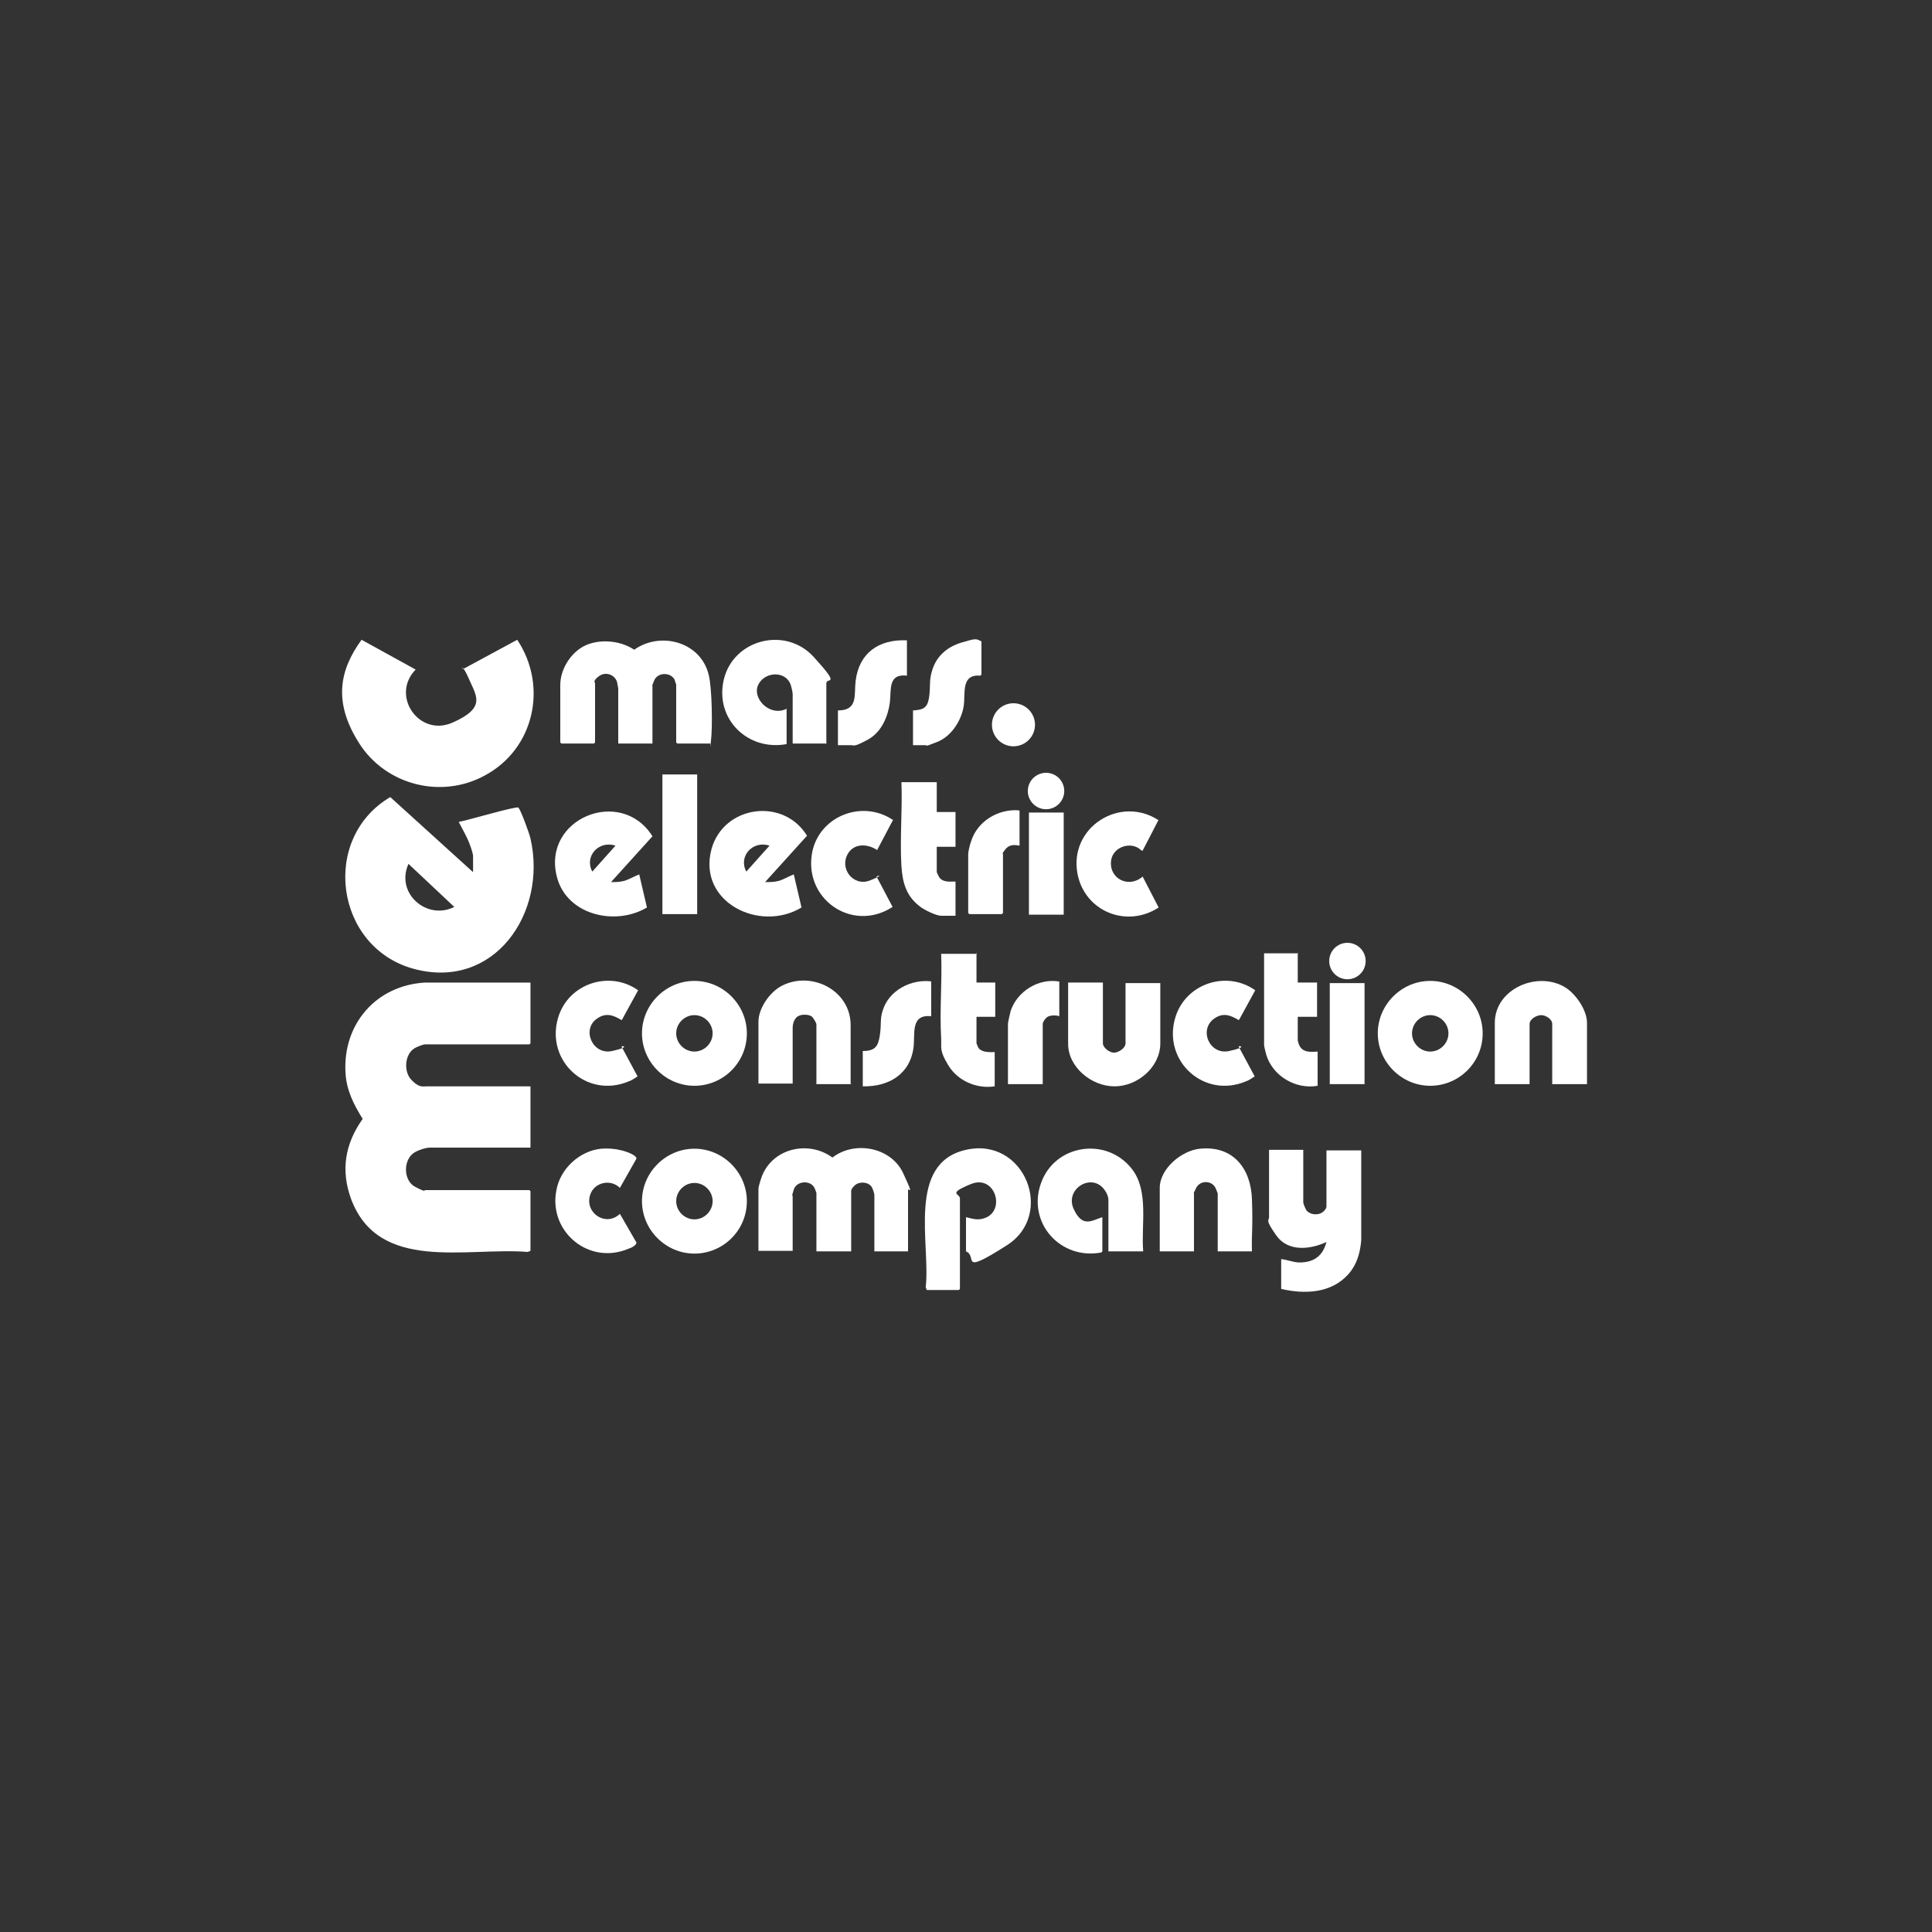 <svg viewBox="0 0 350 350" version="1.1" xmlns="http://www.w3.org/2000/svg" id="Layer_1">
  
  <rect x="0" y="0" width="350" height="350" fill="#333333" stroke="none"/>
  
  <defs>
    <style>
      .st0 {
        fill: #fff;
      }
    </style>
  </defs>
  <path d="M96.1,178.1v10.9l-.2.2h-18.9c-.4,0-1.6.5-1.9.7-1.8,1.1-2,4.2-.6,5.7s2.1,1.2,2.8,1.2h18.8v11.1h-18.2c-.8,0-2.3.5-3,1-1.9,1.4-1.8,5,.3,6.1s1.6.6,1.8.6h18.9l.2.2v10.8l-.5.2c-11.1-.9-27,3.8-32-9.6-1.9-5.2-1.1-10,2.1-14.5-1.6-2.6-2.9-5.1-3.1-8.2-.6-8.9,5.5-16,14.4-16.5h19.1Z" class="st0"></path>
  <path d="M85.7,158v-2.9c0-.6-.7-2.5-1-3.1-.5-1.1-1.1-2.1-1.6-3.1,1.3-.2,10.4-2.9,10.8-2.6s2,4.7,2.2,5.6c3.1,13.5-6.6,27.6-21.2,23.6-14.2-3.9-16.9-23.6-4.2-31.1l15,13.6ZM82.3,164.3l-8.3-7.8c-2.4,5.3,3.3,10.3,8.3,7.8Z" class="st0"></path>
  <path d="M83.9,121.2l9.8-5.3c5.6,8.4,3.1,19.8-5.9,24.6-7.9,4.3-17.9,1.7-22.7-5.8s-3.6-13.3.4-18.8l9.8,5.4c-4.6,4.7.6,12.3,6.7,9.6s4.3-4.8,3-7.8-1.4-1.9-1.2-2Z" class="st0"></path>
  <path d="M118.2,134.7h-6.2v-10c0,0-.2-1-.2-1.1-.4-1.4-2.1-2-3.3-1.1s-.7,1.1-.7,1.3v10.7l-.2.2h-5.9l-.2-.2v-10.4c0-2.8,1.8-5.7,4.2-7s6.3-1.3,9.2.6c4.8-3.4,12.1-1.4,13.5,4.6.6,2.4.7,9.5.4,11.9s0,.4-.2.5h-5.9l-.2-.2v-10.5c0,0-.3-.8-.3-.9-.8-1.4-3.1-1.3-3.7.2s-.3.9-.3.9v10.5Z" class="st0"></path>
  <path d="M164.6,226.7h-6.2v-10.2c0-.3-.3-1.2-.5-1.5-.6-.9-2.2-1-3-.3s-.7,1.1-.7,1.2v10.8h-6.3v-10.6c0,0-.2-.6-.3-.8-.7-1.6-3.3-1.4-3.8.2s-.2,1-.2,1.1v10h-6.2v-11.2c0-.5.5-2,.7-2.5,2.1-5,8.5-6.3,12.7-3.2,4-3.1,10.6-1.9,12.8,2.8s.9,2.5.9,3.1v11.1Z" class="st0"></path>
  <path d="M236.1,208.4v9.4c0,.3.4,1.2.6,1.5.7.8,2.1.9,2.9.3s.7-1.1.7-1.3v-9.9h6.3v16.3c-.2,2.3-.8,4.4-2.3,6.1-3.1,3.5-7.9,3.7-12.2,2.7v-5.4c1,.1,2,.5,3,.6,2.7.1,4.5-1,5.2-3.7-3,1.4-7,1.8-9.1-1.2s-1.3-2.6-1.3-3.3v-12.2h6.2Z" class="st0"></path>
  <path d="M167.9,233.7l-.2-.5c.9-7.8-3.5-22.5,7.3-24.9,10.6-2.4,16.2,11.7,7.4,17.3s-5.2,2-7.4,1.1v-6.2c1.2.3,2.1.6,3.3.2,4-1.3,2-8-2.4-6.2s-2,1.7-2,2.6v16.4l-.2.2h-5.9Z" class="st0"></path>
  <path d="M207.1,226.7h-6.3v-9.3c0-.7-.4-1.5-.9-2.1-2.4-2.8-7,.2-5.4,3.7s3.3,2.1,5.2,1.5v6.2l-.2.2c-7.4,1.4-13.5-5.4-10.9-12.6,2.5-7,11.8-8.4,16.4-2.6,3.2,4,1.7,10.2,2.1,15Z" class="st0"></path>
  <path d="M149.8,134.7h-6.2v-8.9c0-.5-.3-1.7-.5-2.1-1.2-2.3-4.8-1.9-5.8.5s2.2,5.7,5.2,4.2v6.4c-7,1.3-13-4.5-11.4-11.6,1.7-7.4,11.2-9.8,16.3-4.2s2.3,3.6,2.3,4.8v10.8Z" class="st0"></path>
  <path d="M268.6,187.2c0,5.3-4.3,9.5-9.5,9.5s-9.5-4.3-9.5-9.5,4.3-9.5,9.5-9.5,9.5,4.3,9.5,9.5ZM262.4,187.2c0-1.8-1.5-3.3-3.3-3.3s-3.3,1.5-3.3,3.3,1.5,3.3,3.3,3.3,3.3-1.5,3.3-3.3Z" class="st0"></path>
  <path d="M135.3,217.6c0,5.3-4.3,9.5-9.5,9.5s-9.5-4.3-9.5-9.5,4.3-9.5,9.5-9.5,9.5,4.3,9.5,9.5ZM129.1,217.6c0-1.8-1.5-3.3-3.3-3.3s-3.3,1.5-3.3,3.3,1.5,3.3,3.3,3.3,3.3-1.5,3.3-3.3Z" class="st0"></path>
  <path d="M135.3,187.2c0,5.3-4.3,9.5-9.5,9.5s-9.5-4.3-9.5-9.5,4.3-9.5,9.5-9.5,9.5,4.3,9.5,9.5ZM129.1,187.2c0-1.8-1.5-3.3-3.3-3.3s-3.3,1.5-3.3,3.3,1.5,3.3,3.3,3.3,3.3-1.5,3.3-3.3Z" class="st0"></path>
  <path d="M138.7,159.8c.8,0,1.5,0,2.3-.2s1.8-.8,2.8-1.2l1.4,6c-7.6,4.6-18.9-1-16.3-10.6,2.2-7.9,13-9.4,17.3-2.4l-7.6,8.4ZM139.4,153.2c-3-1-5.7,1.9-4.2,4.7l4.2-4.7Z" class="st0"></path>
  <path d="M110.7,159.8c.8,0,1.5,0,2.3-.2s1.8-.8,2.8-1.2l1.4,6c-5.7,3.4-14.5,1.4-16.3-5.5-2.8-10.6,11.6-16.5,17.3-7.4l-7.6,8.4ZM111.5,153.2c-3-1-5.7,1.9-4.2,4.7l4.2-4.7Z" class="st0"></path>
  <path d="M287.5,196.4h-6.3v-10.9c0-.9-1.2-1.6-2-1.6s-2.1.7-2.1,1.6v10.9h-6.3v-11.1c0-6.2,7.8-9.5,12.8-6.4,1.9,1.2,3.9,4.1,3.9,6.4v11.1Z" class="st0"></path>
  <path d="M199.8,178.1v10.9c0,.8,1.2,1.7,2,1.7s2.1-.8,2.1-1.7v-10.9h6.3v10.9c0,4.3-4.1,7.8-8.3,7.8s-8.4-3.5-8.4-7.7v-11.1h6.3Z" class="st0"></path>
  <path d="M154.2,196.4h-6.3v-10.8c0-.3-.6-1.3-.9-1.5-.7-.4-2.1-.4-2.7.2s-.7,1.5-.7,1.8v10.2h-6.2v-11.2c0-2.5,2.1-5.4,4.2-6.5,5.4-2.8,12.5.8,12.5,7.1v10.6Z" class="st0"></path>
  <path d="M226.9,226.7h-6.3v-10.5c0,0-.3-.8-.4-1-.7-1.4-2.8-1.4-3.5,0s-.4.9-.4,1v10.5h-6.2v-11.5c0-3.5,4-6.8,7.3-7.1,6-.6,9.2,3.6,9.4,9.1s-.1,6.3,0,9.5Z" class="st0"></path>
  <path d="M169.7,141.7v5.4h3.4v6.3h-3.4v4.6c0,0,.4.9.5,1,.7.9,2,.7,2.9.7v6.2h-2.6c-.9,0-3.2-1.1-4-1.8-2.4-1.9-3-4.3-3.2-7.2-.3-5,.2-10.2,0-15.2h6.3Z" class="st0"></path>
  <path d="M176.9,172.6v5.4h3.4v6.2h-3.4v4.8c0,0,.3.8.4.9.7.8,2,.7,2.9.7v6.2c-3.3.5-6.7-1-8.4-3.8s-1.2-3.2-1.3-4.9c-.3-5,.2-10.3,0-15.3h6.3Z" class="st0"></path>
  <path d="M235.1,172.6v5.4h3.5v6.2h-3.5v4.3c0,0,.2.8.3.9.6,1.3,2.1,1.2,3.3,1.1v6.2c-3.9.7-8.1-1.7-9.3-5.6-.1-.4-.4-1.5-.4-1.8v-16.6h6.2Z" class="st0"></path>
  <path d="M209.9,148.5l-2.9,5.6h-.2c-1.7-1.8-5.1-.8-5.5,1.7-.5,3.4,3.2,5.2,5.7,3l2.9,5.6c-5.8,3.8-13.4.7-14.7-6.1-1.6-8.4,7.7-14.3,14.7-9.7Z" class="st0"></path>
  <path d="M108.9,208.1c1.3-.1,2.5,0,3.7.3s2.7.9,2.7,1.5l-3,5.3c-1.7-1.7-4.7-1-5.4,1.3-1,3.3,2.9,5.8,5.4,3.4l3,5.2c0,.5-1,1-1.4,1.1-7.2,3.1-14.6-3.1-13.1-10.6.7-3.9,4.2-7.1,8.1-7.5Z" class="st0"></path>
  <path d="M112.6,184.8c-1.5-.9-2.8-1.4-4.4-.3-2.9,1.9-.9,6.7,2.7,5.9s1.6-1,1.7-.8l2.9,5.4c-.5.3-1,.7-1.6.9-7.6,3.2-15.1-3.7-12.8-11.5,1.8-6.2,9.3-8.7,14.5-5l-2.9,5.3Z" class="st0"></path>
  <path d="M224.4,184.8c-1.5-.9-2.8-1.4-4.4-.3-2.9,2-.9,6.7,2.7,5.9s1.6-1,1.7-.8l2.9,5.4c-.5.3-1,.7-1.6.9-7.6,3.2-15.1-3.7-12.8-11.5,1.8-6.2,9.3-8.7,14.5-5l-2.9,5.3Z" class="st0"></path>
  <path d="M161.8,148.5l-2.9,5.5c-1.6-1.1-4-1.3-5.2.5-1.8,2.8.9,6.2,3.9,5s1.1-.8,1.2-.7l2.9,5.5c-7.4,4.8-16.4-1.6-14.5-10.2,1.5-6.4,9.1-9.2,14.5-5.6Z" class="st0"></path>
  <rect height="25.3" width="6.3" y="140.3" x="120" class="st0"></rect>
  <path d="M164.3,116v6.4c-3.5-.4-2.8,2.6-3.1,4.9s-1.4,5.3-4,6.7-2.4,1-3,1h-2.4v-6.3c3.7,0,2.9-2.8,3.2-5.3.6-5.1,4.2-7.6,9.2-7.4Z" class="st0"></path>
  <path d="M168.7,177.8v6.3c-3.8-.4-2.9,3.2-3.2,5.6-.6,4.9-4.5,7.2-9.2,7.1v-6.4c2.2,0,2.8-.8,3.1-2.9s0-2.9.5-4.4c1.1-3.7,5.2-5.8,8.9-5.3Z" class="st0"></path>
  <path d="M165.4,135v-6.3c1.8-.1,2.6-.4,2.9-2.3s0-3.1.5-4.7c.7-2.7,2.7-4.5,5.4-5.3s2.6-.7,3.6-.2v6l-.2.2c-3.5-.3-2.7,3.1-3,5.4s-2,5.5-4.8,6.6-1.7.6-2,.6h-2.4Z" class="st0"></path>
  <path d="M184.7,146.9v6.3c-1-.2-1.9-.2-2.6.7s-.4.7-.4.8v10.7l-.2.2h-5.9l-.2-.2v-10.7c0-.4.3-1.7.5-2.2,1.1-3.7,4.9-6,8.7-5.7Z" class="st0"></path>
  <path d="M191.9,177.8v6.3c-.5-.2-1.3-.2-1.9,0s-1.1,1.1-1.1,1.4v10.9h-6.3v-10.9c0-.4.4-1.9.5-2.4,1.2-3.5,5-5.9,8.7-5.3Z" class="st0"></path>
  <rect height="18.5" width="6.3" y="147.2" x="186.4" class="st0"></rect>
  <rect height="18.3" width="6.3" y="178.1" x="240.9" class="st0"></rect>
  <circle r="3.9" cy="131.3" cx="183.6" class="st0"></circle>
  <circle r="3.3" cy="143.3" cx="189.5" class="st0"></circle>
  <circle r="3.3" cy="174.1" cx="244.1" class="st0"></circle>
</svg>